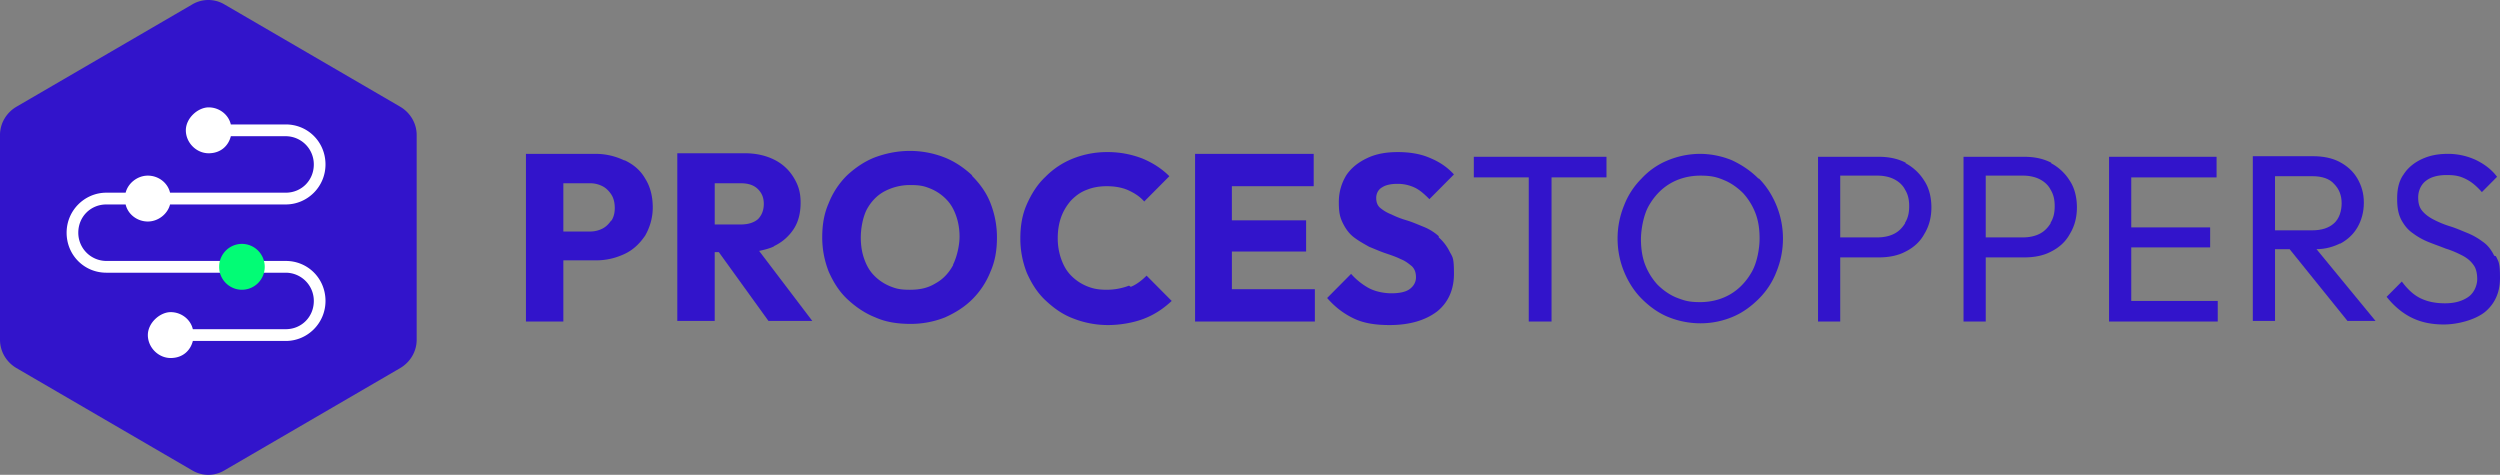 <svg xmlns="http://www.w3.org/2000/svg" xmlns:xlink="http://www.w3.org/1999/xlink" fill="none" viewBox="0 0 258 49"><rect x="0" y="0" width="258" height="49" fill="#808080" stroke="none"/><defs><path id="reuse-0" d="M9.046.607C8.202.182 7.297 0 6.272 0H0v17.001h2.292v-6.618h3.98c1.025 0 1.99-.182 2.774-.607.845-.425 1.508-1.033 1.93-1.822.483-.79.724-1.7.724-2.732 0-1.032-.241-2.004-.724-2.733A5.063 5.063 0 0 0 9.046.668v-.06Zm-.06 6.254c-.302.486-.663.85-1.146 1.093-.482.243-1.085.364-1.689.364h-3.86V1.943h3.86c.604 0 1.207.121 1.69.364.482.243.904.607 1.145 1.093.302.486.422 1.032.422 1.7 0 .668-.12 1.215-.422 1.7v.061Z" style="mix-blend-mode:normal"/></defs><g fill="#3214cb"><path d="M10.132.668A6.815 6.815 0 0 0 7.177 0H0v17.305h3.86V10.99h3.377c1.086 0 2.05-.243 2.955-.668.905-.425 1.568-1.093 2.11-1.882.483-.85.785-1.822.785-2.915s-.241-2.125-.784-2.975c-.483-.85-1.206-1.457-2.11-1.882h-.061ZM8.805 6.86c-.241.365-.543.668-.905.85a2.788 2.788 0 0 1-1.266.304H3.86v-4.98h2.774c.482 0 .905.122 1.266.305.362.182.664.485.905.85.241.364.362.85.362 1.396 0 .547-.12.972-.362 1.336v-.06Z" style="mix-blend-mode:normal" transform="translate(54.278 15.878)"/><path d="M9.95 9.594a4.908 4.908 0 0 0 2.051-1.761c.483-.729.724-1.64.724-2.733 0-1.093-.241-1.821-.724-2.61a4.826 4.826 0 0 0-1.99-1.822C9.167.243 8.141 0 6.996 0H0v17.305h3.86V10.2h.422l5.126 7.104h4.523l-5.488-7.226c.543-.121 1.086-.243 1.568-.485h-.06ZM3.8 3.097h2.774c.723 0 1.326.182 1.749.607.422.425.603.91.603 1.518 0 .607-.181 1.153-.603 1.579-.423.364-1.026.546-1.75.546H3.86V3.036l-.06.06Z" style="mix-blend-mode:normal" transform="translate(69.898 15.817)"/><path d="M15.5 2.55c-.845-.79-1.81-1.457-2.896-1.882A9.765 9.765 0 0 0 9.046 0C7.78 0 6.574.243 5.428.668c-1.086.425-2.05 1.093-2.895 1.882a8.358 8.358 0 0 0-1.87 2.854C.181 6.497 0 7.651 0 8.926s.241 2.428.663 3.521c.483 1.093 1.086 2.065 1.93 2.854.845.79 1.81 1.457 2.895 1.882 1.086.486 2.292.668 3.619.668a9.53 9.53 0 0 0 3.558-.668c1.085-.485 2.05-1.093 2.834-1.882a8.358 8.358 0 0 0 1.87-2.854c.482-1.093.663-2.246.663-3.521a9.624 9.624 0 0 0-.663-3.522c-.422-1.093-1.086-2.004-1.93-2.854h.06Zm-1.99 9.23c-.423.789-1.026 1.457-1.81 1.882-.784.486-1.628.668-2.654.668-1.025 0-1.447-.122-2.05-.365a4.818 4.818 0 0 1-1.629-1.093c-.482-.485-.784-1.032-1.025-1.7-.241-.668-.362-1.396-.362-2.246 0-.85.181-2.004.603-2.854.423-.79 1.026-1.457 1.81-1.882a5.617 5.617 0 0 1 2.714-.668c1.025 0 1.447.121 2.05.364a4.818 4.818 0 0 1 1.628 1.093c.483.486.784 1.032 1.026 1.7.24.668.361 1.397.361 2.186 0 .79-.24 2.004-.663 2.854v.06Z" style="mix-blend-mode:normal" transform="translate(84.854 15.574)"/><path d="M11.217 13.783a6.432 6.432 0 0 1-2.291.425c-.905 0-1.448-.121-2.05-.364a4.817 4.817 0 0 1-1.63-1.093c-.482-.486-.783-1.032-1.024-1.7a6.39 6.39 0 0 1-.362-2.186c0-.79.12-1.518.362-2.186a5.32 5.32 0 0 1 1.025-1.7c.482-.486.965-.85 1.628-1.093.603-.243 1.267-.364 2.05-.364.785 0 1.569.121 2.232.425.663.303 1.206.668 1.628 1.153l2.594-2.61c-.784-.79-1.75-1.397-2.774-1.822A9.85 9.85 0 0 0 8.986 0a9.528 9.528 0 0 0-3.558.668A8.293 8.293 0 0 0 2.593 2.55c-.844.79-1.447 1.761-1.93 2.854C.181 6.497 0 7.651 0 8.926s.241 2.428.663 3.521c.483 1.093 1.086 2.065 1.93 2.854.845.79 1.75 1.457 2.895 1.882a9.766 9.766 0 0 0 3.558.668c1.267 0 2.654-.243 3.74-.668 1.085-.425 1.99-1.032 2.834-1.821l-2.593-2.611c-.483.486-1.026.91-1.629 1.154l-.18-.122Z" style="mix-blend-mode:normal" transform="translate(105.299 15.695)"/><path d="M3.8 10.08h7.659V6.86h-7.66V3.34h8.444V0H0v17.305h12.363v-3.34H3.8V10.08Z" style="mix-blend-mode:normal" transform="translate(123.331 15.878)"/><path d="M11.519 8.683A5.233 5.233 0 0 0 9.95 7.71c-.603-.243-1.146-.485-1.749-.668a9.411 9.411 0 0 1-1.568-.607 4.09 4.09 0 0 1-1.146-.668c-.301-.243-.422-.607-.422-1.032 0-.425.18-.85.603-1.093.362-.243.905-.364 1.568-.364a4.1 4.1 0 0 1 1.749.364c.543.243 1.025.668 1.568 1.215l2.533-2.55c-.663-.73-1.447-1.276-2.473-1.7C9.65.181 8.504 0 7.297 0 6.091 0 5.066.182 4.161.607c-.904.425-1.628.972-2.17 1.761-.483.79-.785 1.7-.785 2.793 0 1.093.12 1.579.422 2.186s.664 1.093 1.146 1.457c.483.365 1.025.668 1.568.972.603.243 1.146.486 1.689.668.543.182 1.085.364 1.568.607.482.182.844.486 1.146.728.301.304.422.668.422 1.154 0 .486-.241.91-.663 1.215-.423.303-1.086.425-1.87.425s-1.689-.183-2.352-.547a6.84 6.84 0 0 1-1.81-1.457L0 15.059c.844.97 1.749 1.639 2.774 2.124 1.025.486 2.232.668 3.679.668 2.05 0 3.679-.485 4.885-1.396 1.146-.911 1.749-2.247 1.749-3.886 0-1.64-.12-1.7-.422-2.247a4.79 4.79 0 0 0-1.146-1.518v-.121Z" style="mix-blend-mode:normal" transform="translate(136.961 15.695)"/><path d="M0 2.125h5.669v14.876h2.352V2.125h5.669V0H0v2.125Z" style="mix-blend-mode:normal" transform="translate(152.098 16.181)"/><path d="M14.534 2.55c-.784-.79-1.688-1.396-2.714-1.882A8.746 8.746 0 0 0 8.505 0a8.746 8.746 0 0 0-3.317.668A7.56 7.56 0 0 0 2.473 2.55a7.962 7.962 0 0 0-1.81 2.793A8.986 8.986 0 0 0 0 8.743c0 1.215.241 2.368.663 3.4.423 1.033 1.026 2.005 1.81 2.794.784.79 1.688 1.457 2.714 1.882a8.821 8.821 0 0 0 3.377.668 8.518 8.518 0 0 0 3.317-.668c1.025-.425 1.93-1.093 2.714-1.882a7.96 7.96 0 0 0 1.809-2.793 8.985 8.985 0 0 0 .663-3.4 8.985 8.985 0 0 0-.663-3.4c-.422-1.033-1.025-2.004-1.81-2.794h-.06Zm-.663 9.594c-.543.971-1.267 1.76-2.171 2.307-.905.546-1.99.85-3.196.85-1.207 0-1.69-.182-2.473-.486-.724-.303-1.387-.789-1.93-1.335a6.554 6.554 0 0 1-1.267-2.065c-.301-.79-.422-1.7-.422-2.61 0-.912.242-2.43.784-3.401.543-.972 1.267-1.76 2.171-2.307.905-.547 1.99-.85 3.197-.85 1.206 0 1.749.182 2.473.485.723.304 1.387.79 1.93 1.336a6.553 6.553 0 0 1 1.266 2.065c.301.789.422 1.639.422 2.61 0 .972-.241 2.43-.784 3.4Z" style="mix-blend-mode:normal" transform="translate(166.934 15.878)"/><use xlink:href="#reuse-0" style="mix-blend-mode:normal" transform="translate(187.62 16.181)"/><use xlink:href="#reuse-0" style="mix-blend-mode:normal" transform="translate(202.637 16.181)"/><path d="M2.292 9.35h8.141V7.287H2.292v-5.16h8.805V0H0v17.001h11.217v-2.125H2.292V9.351Z" style="mix-blend-mode:normal" transform="translate(217.654 16.181)"/><path d="M8.986 9.047c.784-.425 1.387-.971 1.81-1.7.421-.729.663-1.579.663-2.55 0-.972-.242-1.761-.664-2.49-.422-.728-1.025-1.275-1.809-1.7C8.202.182 7.237 0 6.212 0H0v17.001h2.292V9.594h1.507L9.77 17h2.895L6.574 9.594c.904 0 1.749-.243 2.472-.608l-.06.061ZM2.292 2.064h3.86c.964 0 1.748.243 2.23.79.544.546.785 1.214.785 2.003 0 .79-.241 1.58-.784 2.065-.543.486-1.267.729-2.292.729h-3.8V2.004v.06Z" style="mix-blend-mode:normal" transform="translate(232.49 16.12)"/><path d="M11.097 10.504c-.302-.607-.664-1.093-1.206-1.457a7.067 7.067 0 0 0-1.629-.91c-.603-.244-1.146-.486-1.749-.669a10.132 10.132 0 0 1-1.628-.667c-.482-.243-.905-.547-1.206-.911-.302-.365-.422-.79-.422-1.397s.24-1.275.784-1.7c.542-.425 1.266-.607 2.17-.607.905 0 1.388.121 1.991.425.603.303 1.086.729 1.628 1.336l1.568-1.579c-.543-.729-1.266-1.275-2.11-1.7A6.815 6.815 0 0 0 6.332 0C5.247 0 4.402.182 3.62.546c-.785.365-1.448.911-1.87 1.58-.483.667-.663 1.517-.663 2.489 0 .971.12 1.578.422 2.186.301.546.663 1.032 1.206 1.396a7.067 7.067 0 0 0 1.628.91c.603.244 1.146.426 1.75.669.602.182 1.145.425 1.628.668.482.242.904.546 1.206.971.301.364.422.91.422 1.518 0 .607-.302 1.397-.905 1.822-.603.425-1.387.668-2.412.668s-1.87-.183-2.593-.547c-.724-.364-1.327-.971-1.87-1.7L0 14.755c.724.91 1.568 1.64 2.533 2.125.965.486 2.05.728 3.377.728s3.136-.425 4.222-1.275c1.025-.85 1.568-2.003 1.568-3.521 0-1.518-.12-1.64-.422-2.247l-.181-.06Z" style="mix-blend-mode:normal" transform="translate(246.3 15.878)"/></g><path fill="#3214cb" d="M43 35.065v-21.13c0-1.214-.663-2.307-1.689-2.915L23.16.455a3.248 3.248 0 0 0-3.317 0L1.689 11.02C.663 11.628 0 12.72 0 13.935v21.13c0 1.214.663 2.307 1.689 2.915L19.84 48.545a3.248 3.248 0 0 0 3.317 0L41.311 37.98c1.026-.608 1.689-1.7 1.689-2.915Z" style="mix-blend-mode:normal"/><path fill="#fff" d="M22.616 15.848H4.1a2.905 2.905 0 0 1-2.895-2.915c0-1.64 1.267-2.914 2.895-2.914h1.99c.241 1.032 1.206 1.76 2.292 1.76 1.085 0 2.05-.789 2.292-1.76h11.94c2.232 0 4.102-1.822 4.102-4.13 0-2.307-1.81-4.128-4.101-4.128h-5.67C16.707.729 15.74 0 14.656 0c-1.086 0-2.352 1.093-2.352 2.368s1.085 2.368 2.352 2.368 2.05-.79 2.292-1.76h5.669A2.905 2.905 0 0 1 25.51 5.89c0 1.64-1.267 2.914-2.895 2.914H10.675c-.242-1.032-1.207-1.76-2.292-1.76-1.086 0-2.05.789-2.292 1.76h-1.99C1.87 8.804 0 10.626 0 12.934c0 2.306 1.81 4.128 4.101 4.128h18.515a2.905 2.905 0 0 1 2.895 2.915c0 1.639-1.267 2.914-2.895 2.914h-9.59c-.24-1.032-1.206-1.76-2.291-1.76-1.086 0-2.352 1.092-2.352 2.367s1.085 2.368 2.352 2.368c1.266 0 2.05-.79 2.292-1.76h9.589c2.231 0 4.1-1.822 4.1-4.13 0-2.307-1.809-4.128-4.1-4.128Z" style="mix-blend-mode:normal" transform="translate(6.875 11.081)"/><path fill="#02fc75" d="M2.352 4.736a2.36 2.36 0 0 0 2.352-2.368A2.36 2.36 0 0 0 2.352 0 2.36 2.36 0 0 0 0 2.368a2.36 2.36 0 0 0 2.352 2.368Z" style="mix-blend-mode:normal" transform="translate(22.616 25.168)"/></svg>